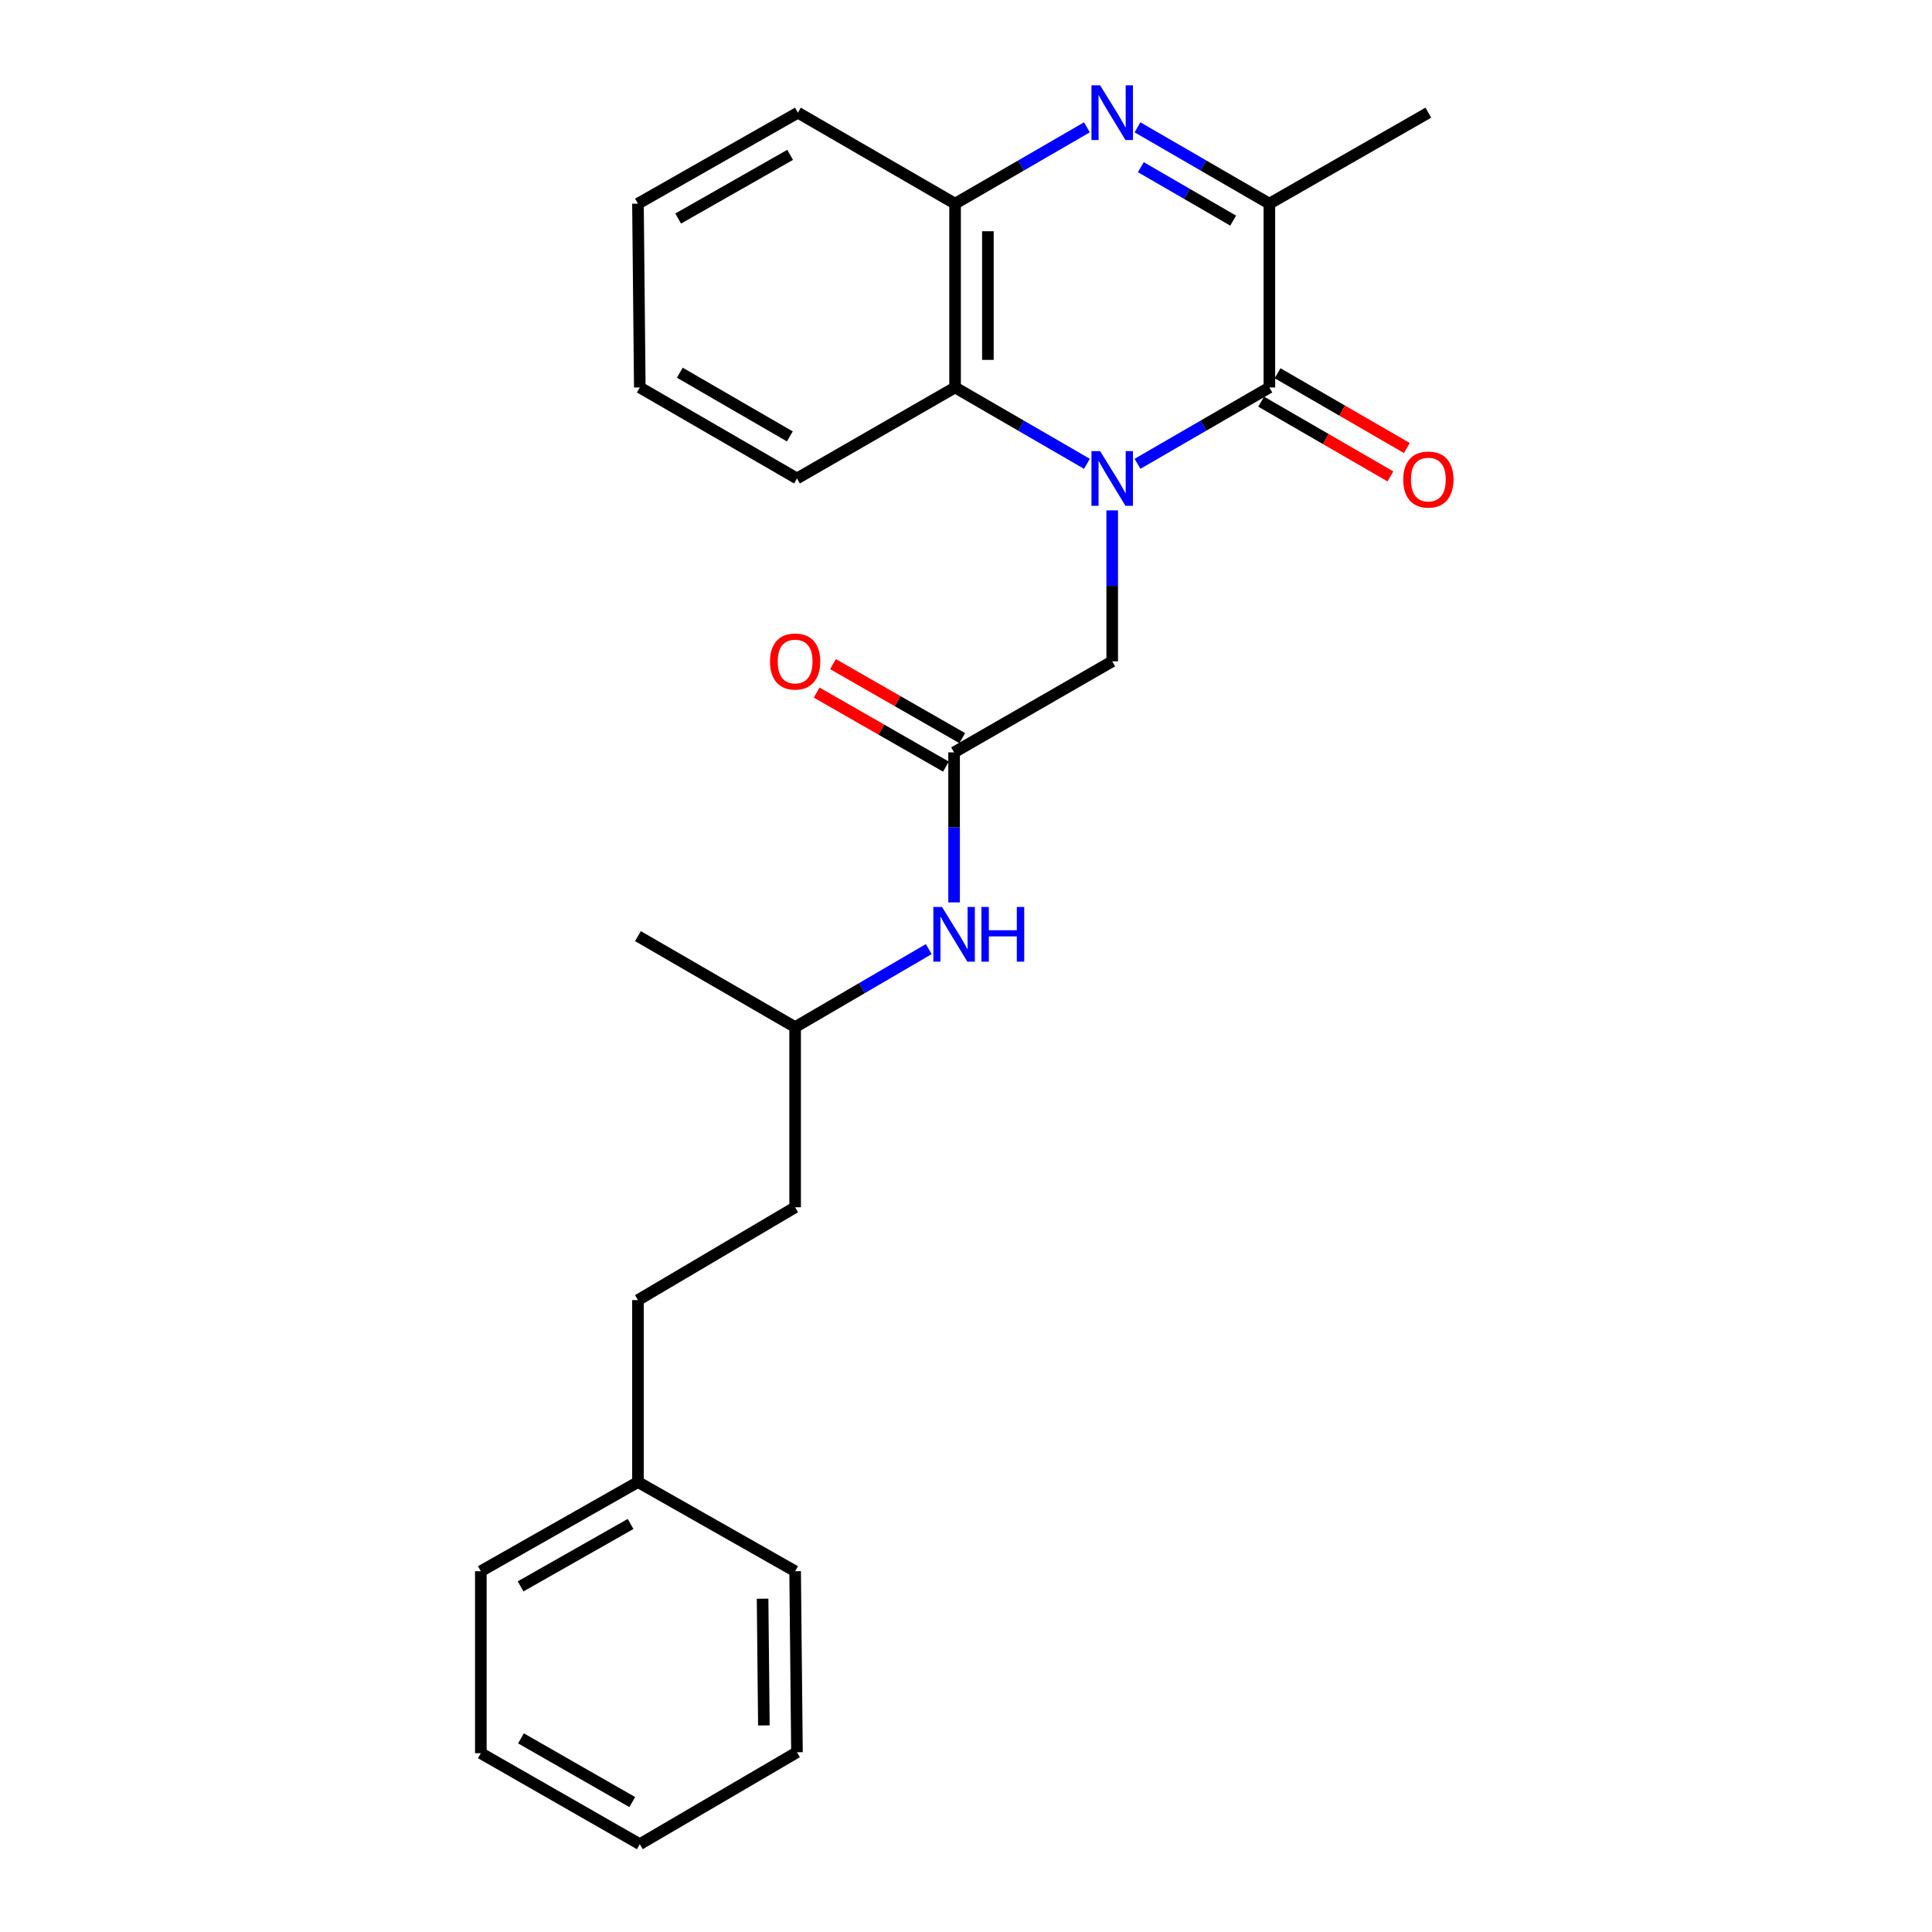 <?xml version='1.0' encoding='iso-8859-1'?>
<svg version='1.1' baseProfile='full'
              xmlns='http://www.w3.org/2000/svg'
                      xmlns:rdkit='http://www.rdkit.org/xml'
                      xmlns:xlink='http://www.w3.org/1999/xlink'
                  xml:space='preserve'
width='1000px' height='1000px' viewBox='0 0 1000 1000'>
<!-- END OF HEADER -->
<rect style='opacity:1.0;fill:#FFFFFF;stroke:none' width='1000' height='1000' x='0' y='0'> </rect>
<path class='bond-0' d='M 588.767,240.071 L 622.896,220.308' style='fill:none;fill-rule:evenodd;stroke:#0000FF;stroke-width:6px;stroke-linecap:butt;stroke-linejoin:miter;stroke-opacity:1' />
<path class='bond-0' d='M 622.896,220.308 L 657.025,200.545' style='fill:none;fill-rule:evenodd;stroke:#000000;stroke-width:6px;stroke-linecap:butt;stroke-linejoin:miter;stroke-opacity:1' />
<path class='bond-3' d='M 562.587,240.069 L 528.467,220.307' style='fill:none;fill-rule:evenodd;stroke:#0000FF;stroke-width:6px;stroke-linecap:butt;stroke-linejoin:miter;stroke-opacity:1' />
<path class='bond-3' d='M 528.467,220.307 L 494.347,200.545' style='fill:none;fill-rule:evenodd;stroke:#000000;stroke-width:6px;stroke-linecap:butt;stroke-linejoin:miter;stroke-opacity:1' />
<path class='bond-5' d='M 575.676,264.177 L 575.676,303.245' style='fill:none;fill-rule:evenodd;stroke:#0000FF;stroke-width:6px;stroke-linecap:butt;stroke-linejoin:miter;stroke-opacity:1' />
<path class='bond-5' d='M 575.676,303.245 L 575.676,342.313' style='fill:none;fill-rule:evenodd;stroke:#000000;stroke-width:6px;stroke-linecap:butt;stroke-linejoin:miter;stroke-opacity:1' />
<path class='bond-2' d='M 657.025,200.545 L 657.025,105.42' style='fill:none;fill-rule:evenodd;stroke:#000000;stroke-width:6px;stroke-linecap:butt;stroke-linejoin:miter;stroke-opacity:1' />
<path class='bond-7' d='M 652.773,207.897 L 686.227,227.244' style='fill:none;fill-rule:evenodd;stroke:#000000;stroke-width:6px;stroke-linecap:butt;stroke-linejoin:miter;stroke-opacity:1' />
<path class='bond-7' d='M 686.227,227.244 L 719.68,246.591' style='fill:none;fill-rule:evenodd;stroke:#FF0000;stroke-width:6px;stroke-linecap:butt;stroke-linejoin:miter;stroke-opacity:1' />
<path class='bond-7' d='M 661.277,193.194 L 694.73,212.541' style='fill:none;fill-rule:evenodd;stroke:#000000;stroke-width:6px;stroke-linecap:butt;stroke-linejoin:miter;stroke-opacity:1' />
<path class='bond-7' d='M 694.73,212.541 L 728.183,231.888' style='fill:none;fill-rule:evenodd;stroke:#FF0000;stroke-width:6px;stroke-linecap:butt;stroke-linejoin:miter;stroke-opacity:1' />
<path class='bond-1' d='M 562.587,65.904 L 528.467,85.662' style='fill:none;fill-rule:evenodd;stroke:#0000FF;stroke-width:6px;stroke-linecap:butt;stroke-linejoin:miter;stroke-opacity:1' />
<path class='bond-1' d='M 528.467,85.662 L 494.347,105.42' style='fill:none;fill-rule:evenodd;stroke:#000000;stroke-width:6px;stroke-linecap:butt;stroke-linejoin:miter;stroke-opacity:1' />
<path class='bond-25' d='M 588.766,65.903 L 622.896,85.662' style='fill:none;fill-rule:evenodd;stroke:#0000FF;stroke-width:6px;stroke-linecap:butt;stroke-linejoin:miter;stroke-opacity:1' />
<path class='bond-25' d='M 622.896,85.662 L 657.025,105.42' style='fill:none;fill-rule:evenodd;stroke:#000000;stroke-width:6px;stroke-linecap:butt;stroke-linejoin:miter;stroke-opacity:1' />
<path class='bond-25' d='M 590.495,86.53 L 614.386,100.361' style='fill:none;fill-rule:evenodd;stroke:#0000FF;stroke-width:6px;stroke-linecap:butt;stroke-linejoin:miter;stroke-opacity:1' />
<path class='bond-25' d='M 614.386,100.361 L 638.276,114.192' style='fill:none;fill-rule:evenodd;stroke:#000000;stroke-width:6px;stroke-linecap:butt;stroke-linejoin:miter;stroke-opacity:1' />
<path class='bond-11' d='M 657.025,105.42 L 739.308,58.325' style='fill:none;fill-rule:evenodd;stroke:#000000;stroke-width:6px;stroke-linecap:butt;stroke-linejoin:miter;stroke-opacity:1' />
<path class='bond-4' d='M 494.347,200.545 L 494.347,105.42' style='fill:none;fill-rule:evenodd;stroke:#000000;stroke-width:6px;stroke-linecap:butt;stroke-linejoin:miter;stroke-opacity:1' />
<path class='bond-4' d='M 511.332,186.277 L 511.332,119.689' style='fill:none;fill-rule:evenodd;stroke:#000000;stroke-width:6px;stroke-linecap:butt;stroke-linejoin:miter;stroke-opacity:1' />
<path class='bond-14' d='M 494.347,200.545 L 412.508,247.65' style='fill:none;fill-rule:evenodd;stroke:#000000;stroke-width:6px;stroke-linecap:butt;stroke-linejoin:miter;stroke-opacity:1' />
<path class='bond-16' d='M 494.347,105.42 L 412.989,58.325' style='fill:none;fill-rule:evenodd;stroke:#000000;stroke-width:6px;stroke-linecap:butt;stroke-linejoin:miter;stroke-opacity:1' />
<path class='bond-6' d='M 575.676,342.313 L 493.837,389.428' style='fill:none;fill-rule:evenodd;stroke:#000000;stroke-width:6px;stroke-linecap:butt;stroke-linejoin:miter;stroke-opacity:1' />
<path class='bond-8' d='M 493.837,389.428 L 493.837,428.257' style='fill:none;fill-rule:evenodd;stroke:#000000;stroke-width:6px;stroke-linecap:butt;stroke-linejoin:miter;stroke-opacity:1' />
<path class='bond-8' d='M 493.837,428.257 L 493.837,467.085' style='fill:none;fill-rule:evenodd;stroke:#0000FF;stroke-width:6px;stroke-linecap:butt;stroke-linejoin:miter;stroke-opacity:1' />
<path class='bond-9' d='M 498.057,382.058 L 464.601,362.901' style='fill:none;fill-rule:evenodd;stroke:#000000;stroke-width:6px;stroke-linecap:butt;stroke-linejoin:miter;stroke-opacity:1' />
<path class='bond-9' d='M 464.601,362.901 L 431.145,343.744' style='fill:none;fill-rule:evenodd;stroke:#FF0000;stroke-width:6px;stroke-linecap:butt;stroke-linejoin:miter;stroke-opacity:1' />
<path class='bond-9' d='M 489.617,396.797 L 456.161,377.641' style='fill:none;fill-rule:evenodd;stroke:#000000;stroke-width:6px;stroke-linecap:butt;stroke-linejoin:miter;stroke-opacity:1' />
<path class='bond-9' d='M 456.161,377.641 L 422.705,358.484' style='fill:none;fill-rule:evenodd;stroke:#FF0000;stroke-width:6px;stroke-linecap:butt;stroke-linejoin:miter;stroke-opacity:1' />
<path class='bond-15' d='M 480.715,491.261 L 446.135,511.45' style='fill:none;fill-rule:evenodd;stroke:#0000FF;stroke-width:6px;stroke-linecap:butt;stroke-linejoin:miter;stroke-opacity:1' />
<path class='bond-15' d='M 446.135,511.45 L 411.555,531.639' style='fill:none;fill-rule:evenodd;stroke:#000000;stroke-width:6px;stroke-linecap:butt;stroke-linejoin:miter;stroke-opacity:1' />
<path class='bond-10' d='M 330.206,672.925 L 411.555,624.886' style='fill:none;fill-rule:evenodd;stroke:#000000;stroke-width:6px;stroke-linecap:butt;stroke-linejoin:miter;stroke-opacity:1' />
<path class='bond-12' d='M 330.206,672.925 L 330.206,767.107' style='fill:none;fill-rule:evenodd;stroke:#000000;stroke-width:6px;stroke-linecap:butt;stroke-linejoin:miter;stroke-opacity:1' />
<path class='bond-17' d='M 330.206,767.107 L 248.876,813.259' style='fill:none;fill-rule:evenodd;stroke:#000000;stroke-width:6px;stroke-linecap:butt;stroke-linejoin:miter;stroke-opacity:1' />
<path class='bond-17' d='M 326.389,788.802 L 269.459,821.108' style='fill:none;fill-rule:evenodd;stroke:#000000;stroke-width:6px;stroke-linecap:butt;stroke-linejoin:miter;stroke-opacity:1' />
<path class='bond-18' d='M 330.206,767.107 L 411.555,813.259' style='fill:none;fill-rule:evenodd;stroke:#000000;stroke-width:6px;stroke-linecap:butt;stroke-linejoin:miter;stroke-opacity:1' />
<path class='bond-13' d='M 411.555,624.886 L 411.555,531.639' style='fill:none;fill-rule:evenodd;stroke:#000000;stroke-width:6px;stroke-linecap:butt;stroke-linejoin:miter;stroke-opacity:1' />
<path class='bond-20' d='M 412.508,247.65 L 331.159,200.545' style='fill:none;fill-rule:evenodd;stroke:#000000;stroke-width:6px;stroke-linecap:butt;stroke-linejoin:miter;stroke-opacity:1' />
<path class='bond-20' d='M 408.817,225.886 L 351.873,192.913' style='fill:none;fill-rule:evenodd;stroke:#000000;stroke-width:6px;stroke-linecap:butt;stroke-linejoin:miter;stroke-opacity:1' />
<path class='bond-19' d='M 411.555,531.639 L 330.206,484.543' style='fill:none;fill-rule:evenodd;stroke:#000000;stroke-width:6px;stroke-linecap:butt;stroke-linejoin:miter;stroke-opacity:1' />
<path class='bond-26' d='M 412.989,58.325 L 330.206,105.42' style='fill:none;fill-rule:evenodd;stroke:#000000;stroke-width:6px;stroke-linecap:butt;stroke-linejoin:miter;stroke-opacity:1' />
<path class='bond-26' d='M 408.97,80.152 L 351.022,113.119' style='fill:none;fill-rule:evenodd;stroke:#000000;stroke-width:6px;stroke-linecap:butt;stroke-linejoin:miter;stroke-opacity:1' />
<path class='bond-23' d='M 248.876,813.259 L 248.876,907.45' style='fill:none;fill-rule:evenodd;stroke:#000000;stroke-width:6px;stroke-linecap:butt;stroke-linejoin:miter;stroke-opacity:1' />
<path class='bond-22' d='M 411.555,813.259 L 412.508,906.959' style='fill:none;fill-rule:evenodd;stroke:#000000;stroke-width:6px;stroke-linecap:butt;stroke-linejoin:miter;stroke-opacity:1' />
<path class='bond-22' d='M 394.713,827.487 L 395.381,893.077' style='fill:none;fill-rule:evenodd;stroke:#000000;stroke-width:6px;stroke-linecap:butt;stroke-linejoin:miter;stroke-opacity:1' />
<path class='bond-21' d='M 331.159,200.545 L 330.206,105.42' style='fill:none;fill-rule:evenodd;stroke:#000000;stroke-width:6px;stroke-linecap:butt;stroke-linejoin:miter;stroke-opacity:1' />
<path class='bond-24' d='M 412.508,906.959 L 331.159,954.545' style='fill:none;fill-rule:evenodd;stroke:#000000;stroke-width:6px;stroke-linecap:butt;stroke-linejoin:miter;stroke-opacity:1' />
<path class='bond-27' d='M 248.876,907.45 L 331.159,954.545' style='fill:none;fill-rule:evenodd;stroke:#000000;stroke-width:6px;stroke-linecap:butt;stroke-linejoin:miter;stroke-opacity:1' />
<path class='bond-27' d='M 269.656,899.773 L 327.254,932.74' style='fill:none;fill-rule:evenodd;stroke:#000000;stroke-width:6px;stroke-linecap:butt;stroke-linejoin:miter;stroke-opacity:1' />
<path  class='atom-0' d='M 569.416 233.49
L 578.696 248.49
Q 579.616 249.97, 581.096 252.65
Q 582.576 255.33, 582.656 255.49
L 582.656 233.49
L 586.416 233.49
L 586.416 261.81
L 582.536 261.81
L 572.576 245.41
Q 571.416 243.49, 570.176 241.29
Q 568.976 239.09, 568.616 238.41
L 568.616 261.81
L 564.936 261.81
L 564.936 233.49
L 569.416 233.49
' fill='#0000FF'/>
<path  class='atom-2' d='M 569.416 44.165
L 578.696 59.165
Q 579.616 60.645, 581.096 63.325
Q 582.576 66.005, 582.656 66.165
L 582.656 44.165
L 586.416 44.165
L 586.416 72.485
L 582.536 72.485
L 572.576 56.085
Q 571.416 54.165, 570.176 51.965
Q 568.976 49.765, 568.616 49.085
L 568.616 72.485
L 564.936 72.485
L 564.936 44.165
L 569.416 44.165
' fill='#0000FF'/>
<path  class='atom-8' d='M 726.308 248.212
Q 726.308 241.412, 729.668 237.612
Q 733.028 233.812, 739.308 233.812
Q 745.588 233.812, 748.948 237.612
Q 752.308 241.412, 752.308 248.212
Q 752.308 255.092, 748.908 259.012
Q 745.508 262.892, 739.308 262.892
Q 733.068 262.892, 729.668 259.012
Q 726.308 255.132, 726.308 248.212
M 739.308 259.692
Q 743.628 259.692, 745.948 256.812
Q 748.308 253.892, 748.308 248.212
Q 748.308 242.652, 745.948 239.852
Q 743.628 237.012, 739.308 237.012
Q 734.988 237.012, 732.628 239.812
Q 730.308 242.612, 730.308 248.212
Q 730.308 253.932, 732.628 256.812
Q 734.988 259.692, 739.308 259.692
' fill='#FF0000'/>
<path  class='atom-9' d='M 487.577 469.44
L 496.857 484.44
Q 497.777 485.92, 499.257 488.6
Q 500.737 491.28, 500.817 491.44
L 500.817 469.44
L 504.577 469.44
L 504.577 497.76
L 500.697 497.76
L 490.737 481.36
Q 489.577 479.44, 488.337 477.24
Q 487.137 475.04, 486.777 474.36
L 486.777 497.76
L 483.097 497.76
L 483.097 469.44
L 487.577 469.44
' fill='#0000FF'/>
<path  class='atom-9' d='M 507.977 469.44
L 511.817 469.44
L 511.817 481.48
L 526.297 481.48
L 526.297 469.44
L 530.137 469.44
L 530.137 497.76
L 526.297 497.76
L 526.297 484.68
L 511.817 484.68
L 511.817 497.76
L 507.977 497.76
L 507.977 469.44
' fill='#0000FF'/>
<path  class='atom-10' d='M 398.555 342.393
Q 398.555 335.593, 401.915 331.793
Q 405.275 327.993, 411.555 327.993
Q 417.835 327.993, 421.195 331.793
Q 424.555 335.593, 424.555 342.393
Q 424.555 349.273, 421.155 353.193
Q 417.755 357.073, 411.555 357.073
Q 405.315 357.073, 401.915 353.193
Q 398.555 349.313, 398.555 342.393
M 411.555 353.873
Q 415.875 353.873, 418.195 350.993
Q 420.555 348.073, 420.555 342.393
Q 420.555 336.833, 418.195 334.033
Q 415.875 331.193, 411.555 331.193
Q 407.235 331.193, 404.875 333.993
Q 402.555 336.793, 402.555 342.393
Q 402.555 348.113, 404.875 350.993
Q 407.235 353.873, 411.555 353.873
' fill='#FF0000'/>
</svg>
